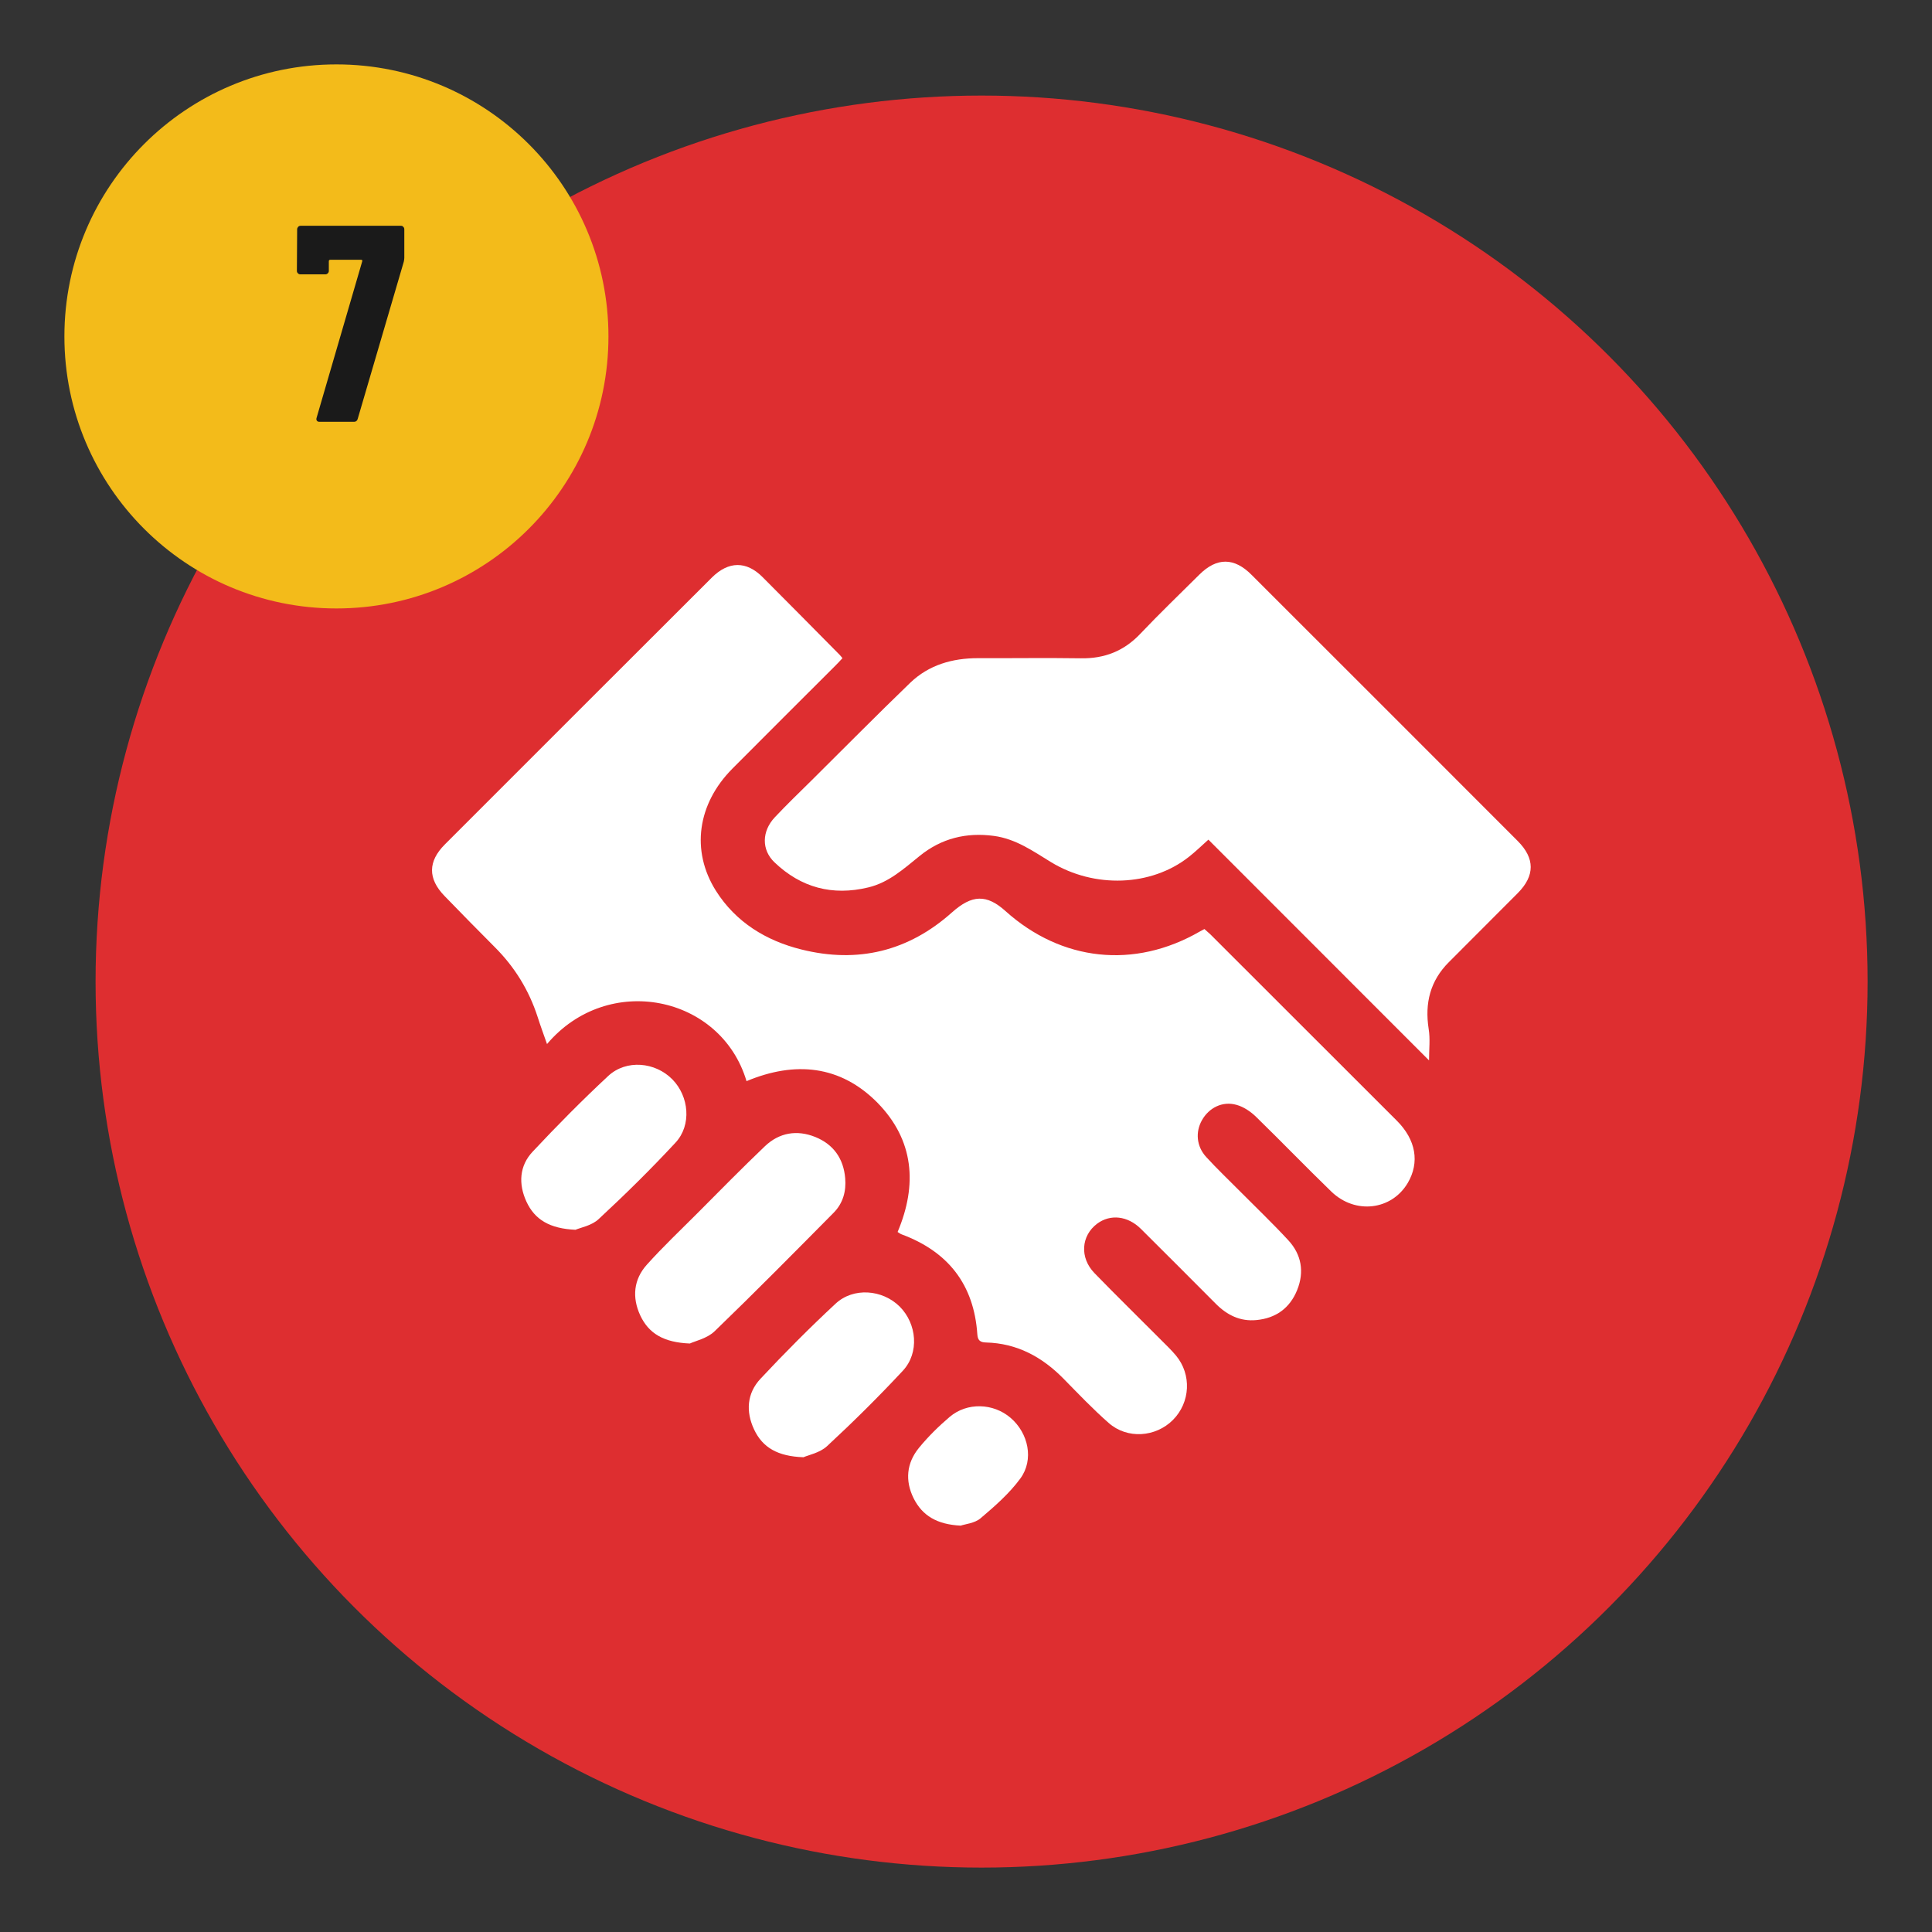 <?xml version="1.0" encoding="UTF-8"?> <!-- Generator: Adobe Illustrator 25.0.0, SVG Export Plug-In . SVG Version: 6.00 Build 0) --> <svg xmlns="http://www.w3.org/2000/svg" xmlns:xlink="http://www.w3.org/1999/xlink" id="Layer_1" x="0px" y="0px" viewBox="0 0 150 150" style="enable-background:new 0 0 150 150;" xml:space="preserve"><rect x="0" y="0" width="150" height="150" fill="#333333" stroke="none"/> <style type="text/css"> .st0{fill:#DE2E30;} .st1{fill:#F3BB1A;} .st2{fill:#1A1A1A;} .st3{fill:#FFFFFF;} </style> <g> <circle class="st0" cx="76.21" cy="76.21" r="68.79"></circle> <circle class="st1" cx="26.12" cy="26.12" r="21.12"></circle> <g> <g> <path class="st2" d="M24.6,32.66c-0.04-0.06-0.05-0.13-0.02-0.22l3.54-12.14c0.03-0.09,0-0.13-0.09-0.13h-2.39 c-0.07,0-0.11,0.04-0.11,0.11v0.76c0,0.07-0.03,0.13-0.08,0.18c-0.05,0.05-0.11,0.08-0.18,0.08h-1.96 c-0.07,0-0.13-0.03-0.18-0.08c-0.05-0.05-0.08-0.11-0.08-0.18l0.02-3.24c0-0.07,0.03-0.13,0.08-0.19 c0.05-0.05,0.11-0.08,0.18-0.08h7.8c0.07,0,0.13,0.02,0.18,0.08c0.05,0.05,0.08,0.11,0.08,0.19v2.22c0,0.06-0.01,0.16-0.04,0.3 l-3.58,12.21c-0.04,0.14-0.14,0.22-0.28,0.22H24.8C24.71,32.75,24.64,32.72,24.6,32.66z"></path> </g> </g> <g id="xu16w2.tif"> <g> <path class="st3" d="M57.96,83.94c-1.98-6.66-10.75-8.48-15.49-2.88c-0.26-0.74-0.51-1.42-0.73-2.11 c-0.67-2.07-1.78-3.87-3.32-5.41c-1.31-1.32-2.62-2.64-3.91-3.98c-1.3-1.34-1.29-2.68,0.03-4c6.91-6.91,13.81-13.82,20.73-20.72 c1.29-1.28,2.68-1.3,3.94-0.03c2,2,3.99,4.02,5.98,6.03c0.06,0.06,0.11,0.13,0.22,0.26c-0.2,0.21-0.39,0.43-0.6,0.63 c-2.65,2.65-5.31,5.29-7.95,7.95c-2.71,2.73-3.24,6.37-1.27,9.49c1.54,2.43,3.89,3.87,6.64,4.55c4.37,1.09,8.3,0.14,11.68-2.88 c1.56-1.39,2.69-1.42,4.15-0.11c4.36,3.92,10.01,4.52,15.08,1.6c0.12-0.07,0.24-0.13,0.37-0.2c0.16,0.15,0.31,0.27,0.45,0.4 c4.83,4.83,9.66,9.65,14.49,14.48c1.49,1.49,1.78,3.24,0.85,4.83c-1.25,2.12-4.07,2.47-5.93,0.68c-1.97-1.91-3.88-3.89-5.85-5.81 c-0.42-0.41-0.97-0.78-1.52-0.93c-1.09-0.31-2.14,0.23-2.68,1.19c-0.52,0.92-0.43,2.03,0.33,2.86c0.84,0.92,1.75,1.78,2.63,2.67 c1.25,1.26,2.54,2.49,3.74,3.79c1.03,1.11,1.26,2.46,0.69,3.87c-0.57,1.41-1.66,2.19-3.17,2.33c-1.24,0.12-2.26-0.38-3.13-1.25 c-1.94-1.95-3.88-3.89-5.83-5.83c-1.03-1.02-2.37-1.16-3.39-0.41c-1.26,0.94-1.38,2.65-0.21,3.85c1.68,1.73,3.41,3.42,5.11,5.13 c0.41,0.41,0.84,0.82,1.21,1.26c1.23,1.48,1.12,3.64-0.23,5c-1.34,1.35-3.55,1.51-4.99,0.24c-1.23-1.08-2.36-2.27-3.51-3.44 c-1.66-1.69-3.61-2.75-6.02-2.81c-0.44-0.01-0.64-0.16-0.67-0.63c-0.26-3.87-2.27-6.43-5.89-7.77c-0.1-0.04-0.19-0.11-0.3-0.18 c1.55-3.67,1.27-7.13-1.55-10.02C65.24,82.69,61.72,82.37,57.96,83.94z"></path> <path class="st3" d="M110.95,82.33c-5.77-5.77-11.44-11.44-17.13-17.14c-0.57,0.51-1.02,0.95-1.52,1.34 c-2.93,2.3-7.33,2.46-10.71,0.4c-1.39-0.85-2.72-1.8-4.42-2.03c-2.15-0.29-4.08,0.19-5.76,1.55c-1.23,0.99-2.4,2.07-4,2.45 c-2.78,0.67-5.22,0.02-7.28-1.95c-1.02-0.97-0.99-2.42,0.03-3.5c0.93-0.99,1.91-1.93,2.88-2.89c2.54-2.52,5.06-5.07,7.63-7.55 c1.45-1.39,3.27-1.91,5.26-1.91c2.66,0.01,5.33-0.03,7.99,0.01c1.83,0.03,3.34-0.56,4.61-1.9c1.49-1.57,3.05-3.07,4.59-4.6 c1.35-1.34,2.7-1.34,4.05,0.02c6.89,6.88,13.78,13.77,20.66,20.66c1.35,1.35,1.35,2.7,0.01,4.05c-1.78,1.79-3.57,3.57-5.35,5.36 c-1.45,1.45-1.88,3.18-1.57,5.18C111.05,80.66,110.95,81.45,110.95,82.33z"></path> <path class="st3" d="M53.56,104.31c-2.02-0.08-3.19-0.77-3.85-2.18c-0.65-1.4-0.52-2.8,0.52-3.95c1.24-1.38,2.59-2.66,3.9-3.97 c1.74-1.75,3.47-3.51,5.25-5.21c1.12-1.07,2.5-1.3,3.93-0.72c1.4,0.57,2.18,1.67,2.31,3.19c0.09,1.01-0.17,1.95-0.89,2.68 c-3.06,3.09-6.12,6.19-9.25,9.21C54.9,103.92,53.96,104.12,53.56,104.31z"></path> <path class="st3" d="M44.68,95.48c-1.99-0.09-3.16-0.78-3.81-2.19c-0.63-1.37-0.55-2.78,0.49-3.88c1.89-2.02,3.84-3.99,5.87-5.88 c1.4-1.29,3.64-1.08,4.97,0.27c1.3,1.32,1.51,3.55,0.25,4.91c-1.9,2.05-3.9,4.02-5.95,5.92C45.96,95.16,45.06,95.31,44.68,95.48z "></path> <path class="st3" d="M62.38,113.14c-2-0.07-3.17-0.75-3.83-2.15c-0.66-1.4-0.56-2.82,0.5-3.95c1.87-2,3.81-3.95,5.82-5.82 c1.38-1.29,3.64-1.11,4.98,0.22c1.34,1.34,1.54,3.59,0.25,4.98c-1.89,2.03-3.86,3.98-5.89,5.86 C63.65,112.8,62.76,112.97,62.38,113.14z"></path> <path class="st3" d="M74.59,118.45c-1.84-0.09-2.98-0.77-3.66-2.13c-0.67-1.36-0.55-2.72,0.41-3.9c0.71-0.87,1.53-1.68,2.39-2.41 c1.35-1.15,3.39-1.08,4.73,0.07c1.39,1.19,1.83,3.25,0.76,4.71c-0.85,1.16-1.98,2.15-3.09,3.09 C75.67,118.27,74.92,118.33,74.59,118.45z"></path> </g> </g> </g> </svg> 